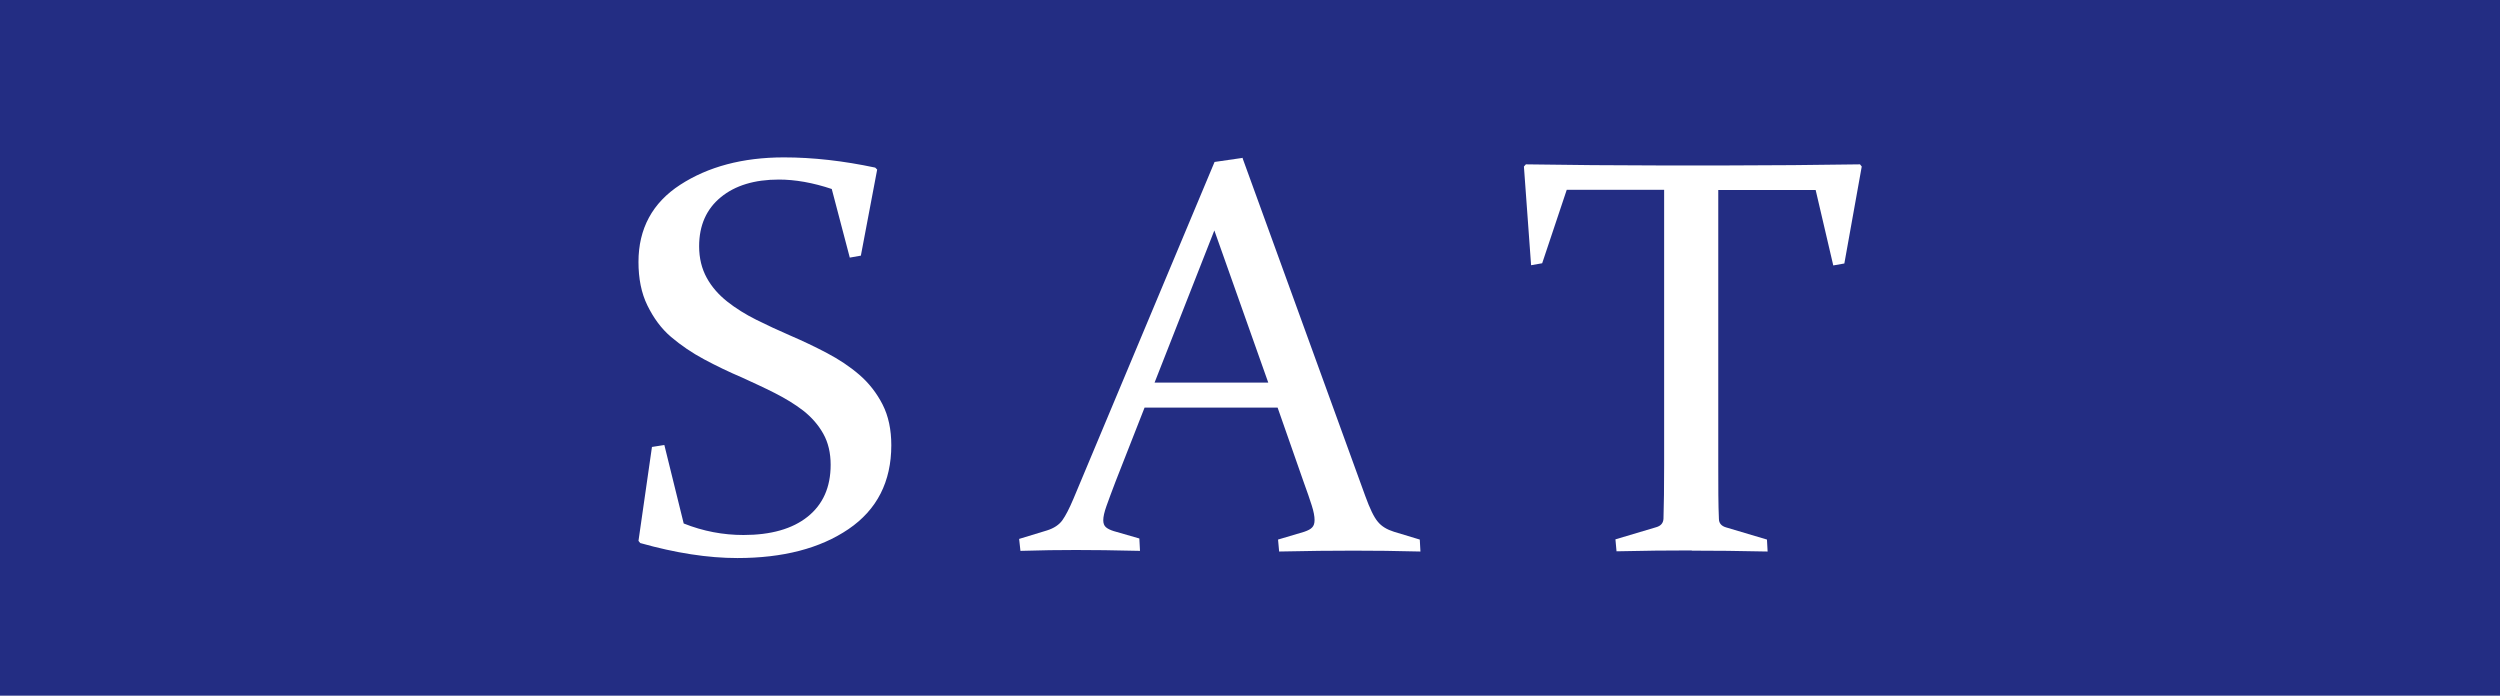 <?xml version="1.0" encoding="UTF-8"?>
<svg id="_レイヤー_2" data-name="レイヤー 2" xmlns="http://www.w3.org/2000/svg" viewBox="0 0 115 32">
  <defs>
    <style>
      .cls-1 {
        fill: #232d83;
      }

      .cls-2 {
        fill: #fff;
      }
    </style>
  </defs>
  <g id="_レイヤー_1-2" data-name="レイヤー 1">
    <g>
      <rect class="cls-1" width="115" height="32"/>
      <g>
        <path class="cls-2" d="M38.28,8.7c-.89-.3-1.71-.44-2.45-.44-1.12,0-2.01.27-2.67.81-.66.54-1,1.29-1,2.26,0,.55.12,1.03.35,1.45.23.42.55.78.94,1.09.39.31.84.59,1.34.84.5.25,1.02.49,1.55.72.58.25,1.15.52,1.7.81s1.05.62,1.49,1,.8.84,1.07,1.37.4,1.16.4,1.87c0,1.68-.66,2.97-1.97,3.86s-3.02,1.33-5.11,1.33c-1.35,0-2.84-.23-4.47-.69l-.08-.1.62-4.32.57-.09.89,3.61c.9.36,1.82.53,2.75.53,1.26,0,2.25-.28,2.95-.84s1.06-1.35,1.06-2.39c0-.54-.11-1.02-.34-1.43-.23-.41-.54-.76-.92-1.06-.39-.3-.82-.56-1.31-.81s-1-.48-1.52-.72c-.59-.25-1.17-.53-1.73-.83-.56-.3-1.06-.64-1.52-1.03s-.81-.88-1.09-1.45-.41-1.24-.41-2c0-1.53.64-2.72,1.92-3.55s2.87-1.26,4.77-1.26c1.34,0,2.74.16,4.2.47l.09.09-.75,3.96-.51.09-.83-3.16Z"/>
        <path class="cls-2" d="M57.16,7.28l5.64,15.53c.21.58.4.98.58,1.19.17.21.42.36.74.46l1.19.36.03.55c-1.11-.03-2.14-.04-3.08-.04s-2.1.01-3.42.04l-.05-.55,1.21-.36c.17-.06.29-.12.36-.2.07-.07.11-.18.11-.34,0-.17-.04-.39-.13-.67-.09-.28-.21-.64-.38-1.1l-1.19-3.4h-6.12l-1.33,3.39c-.18.47-.32.85-.42,1.13s-.15.5-.15.66c0,.14.04.25.12.32s.2.13.36.18l1.18.34.03.57c-1.2-.03-2.18-.04-2.95-.04s-1.61.01-2.55.04l-.06-.55,1.28-.39c.32-.1.56-.26.71-.47.15-.21.32-.54.51-.99l6.49-15.49,1.31-.19ZM53.11,17.6h5.23l-2.48-7-2.75,7Z"/>
        <path class="cls-2" d="M77.81,25.32c-1.04,0-2.19.01-3.45.04l-.05-.55,1.88-.56c.21-.06.32-.19.33-.39.02-.64.03-1.46.03-2.46v-12.67h-4.48l-1.13,3.38-.51.09-.33-4.54.09-.1c2.08.03,4.08.05,5.98.05h3.39c1.9,0,3.9-.02,6-.05l.08.1-.8,4.46-.51.09-.81-3.47h-4.48v12.67c0,1,0,1.82.03,2.46,0,.2.12.33.33.39l1.88.56.03.55c-1.31-.03-2.47-.04-3.48-.04Z"/>
      </g>
    </g>
  </g>
</svg>